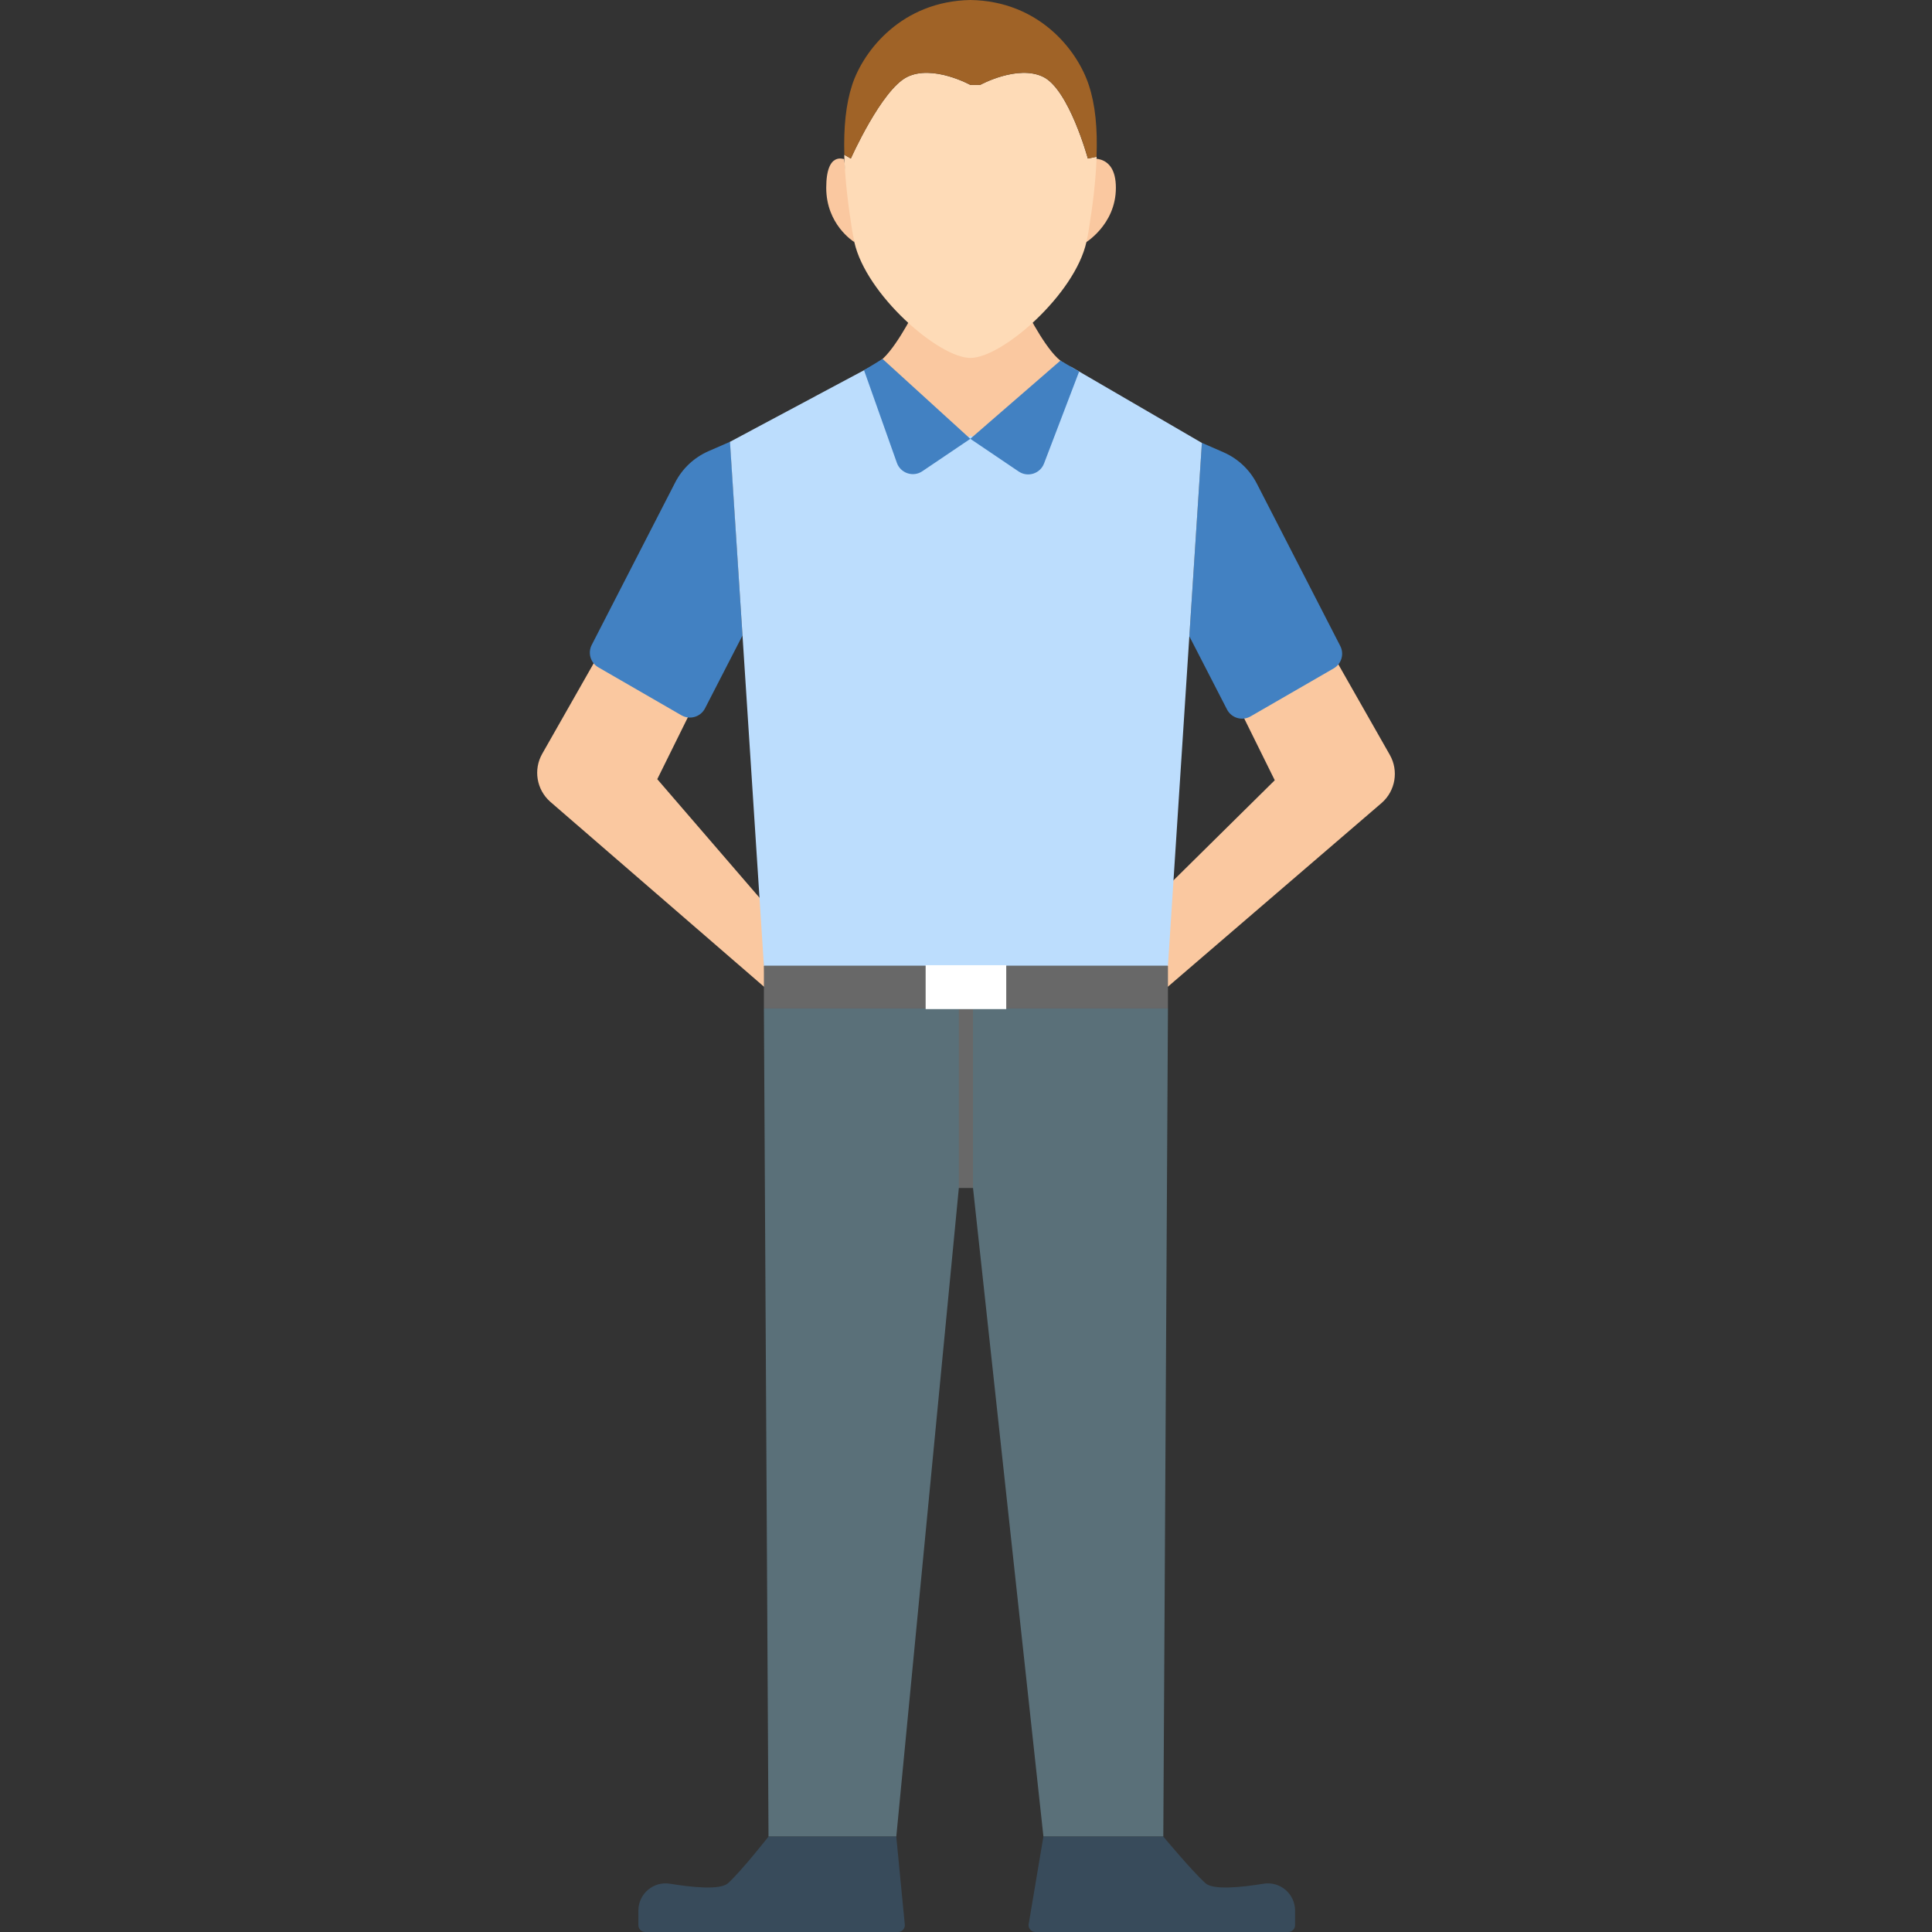 <?xml version="1.0" encoding="iso-8859-1"?>
<!-- Generator: Adobe Illustrator 22.1.0, SVG Export Plug-In . SVG Version: 6.00 Build 0)  -->
<svg version="1.1" xmlns="http://www.w3.org/2000/svg" xmlns:xlink="http://www.w3.org/1999/xlink" x="0px" y="0px"
	 viewBox="0 0 64 64" style="enable-background:new 0 0 64 64;" xml:space="preserve">
<rect x="0" y="0" width="64" height="64" fill="#333333" stroke="none"/>
<g id="_x31_">
	<g>
		<g>
			<path style="fill:#FAC8A0;" d="M25.325,32.701l-7.102-6.146c-0.45-0.401-0.559-1.062-0.261-1.586l2.391-4.203l3.045,1.758
				l-1.625,3.287l3.513,4.074L25.325,32.701z"/>
			<path style="fill:#4281C2;" d="M22.367,15.981l-2.765,5.382c-0.137,0.267-0.041,0.594,0.219,0.743l2.752,1.589
				c0.278,0.161,0.634,0.056,0.781-0.229l1.242-2.414l-0.41-6.419l-0.721,0.315C22.992,15.156,22.604,15.52,22.367,15.981z"/>
		</g>
		<g>
			<path style="fill:#FAC8A0;" d="M38.67,32.701l7.108-6.11c0.45-0.401,0.559-1.062,0.261-1.586l-2.391-4.203l-3.045,1.758
				l1.625,3.287l-3.518,3.476L38.67,32.701z"/>
			<path style="fill:#4281C2;" d="M41.633,16.017l2.765,5.382c0.137,0.267,0.041,0.594-0.219,0.743l-2.752,1.589
				c-0.278,0.161-0.634,0.056-0.781-0.229l-1.248-2.425l0.415-6.408l0.721,0.315C41.008,15.192,41.396,15.557,41.633,16.017z"/>
		</g>
		<path style="fill:#FAC8A0;" d="M35.239,12.02c-0.503-0.26-1.207-1.658-1.207-1.658H32.25h-0.203h-1.782
			c0,0-0.704,1.398-1.207,1.658c-0.477,0.247,1.511,2.332,2.961,2.463c0.01,0.001,0.017,0.007,0.028,0.007
			c0.033,0.002,0.068-0.003,0.102-0.003c0.034,0,0.069,0.005,0.102,0.003c0.011-0.001,0.018-0.006,0.028-0.007
			C33.728,14.352,35.716,12.266,35.239,12.02z"/>
		<path style="fill:#FAC8A0;" d="M35.979,5.266c-0.012,0.031,0.986-0.287,0.986,0.955s-1.048,1.845-1.048,1.845"/>
		<path style="fill:#FAC8A0;" d="M27.963,5.266c0.012,0.031-0.593-0.287-0.593,0.955c0,1.207,0.886,1.771,0.936,1.802h0.002"/>
		<g>
			<path style="fill:#FEDBB7;" d="M36.324,5.193c0.004,0.024,0,0.047,0,0.071c-0.027,0.71-0.118,1.498-0.259,2.361
				c-0.02,0.137-0.047,0.267-0.075,0.388c-0.384,1.741-2.792,3.844-3.844,3.844c-1.051,0-3.455-2.098-3.844-3.832
				c-0.027-0.129-0.051-0.263-0.075-0.4c-0.137-0.863-0.227-1.651-0.255-2.357c-0.004-0.047-0.004-0.094-0.004-0.141l0.216,0.126
				c0,0,1.012-2.275,1.863-2.702c0.851-0.424,2.098,0.263,2.098,0.263h0.322c0,0,1.247-0.686,2.098-0.263
				c0.851,0.428,1.471,2.702,1.471,2.702L36.324,5.193z"/>
		</g>
		<path style="fill:#A06327;" d="M36.324,5.193l-0.286,0.059c0,0-0.62-2.275-1.471-2.702c-0.851-0.424-2.098,0.263-2.098,0.263
			h-0.322c0,0-1.247-0.686-2.098-0.263c-0.851,0.428-1.863,2.702-1.863,2.702l-0.216-0.126c-0.027-0.906,0.051-1.679,0.259-2.314
			C28.606,1.663,29.888,0.039,32.148,0c2.259,0.035,3.534,1.647,3.918,2.812C36.285,3.467,36.36,4.259,36.324,5.193z"/>
		<polygon style="fill:#BCDDFD;" points="38.69,31.995 39.814,14.672 35.473,12.147 35.471,12.145 34.078,15.243 32.149,14.435 
			30.219,15.243 28.912,12.109 24.181,14.636 25.305,31.995 		"/>
		<path style="fill:#4281C2;" d="M35.748,12.307L35.748,12.307l-1.163,3.047c-0.129,0.338-0.54,0.468-0.84,0.265l-1.603-1.083
			l2.959-2.567l0.026-0.023L35.748,12.307z M29.236,11.89l-0.614,0.374l1.088,3.068c0.123,0.346,0.54,0.484,0.844,0.278l1.589-1.073
			L29.236,11.89z"/>
		<rect x="25.305" y="31.995" style="fill:#686868;" width="13.385" height="1.412"/>
		<polygon style="fill:#5A7079;" points="25.305,33.407 25.458,60.839 29.691,60.839 31.763,39.351 32.232,39.351 34.565,60.839 
			38.536,60.839 38.69,33.407 		"/>
		
			<rect x="29.036" y="36.155" transform="matrix(-1.836970e-16 1 -1 -1.836970e-16 68.387 4.393)" style="fill:#686868;" width="5.922" height="0.469"/>
		<path style="fill:#384B5B;" d="M25.458,60.839h4.232l0.283,2.919C29.984,63.889,29.88,64,29.749,64h-8.376
			c-0.125,0-0.226-0.101-0.226-0.226v-0.482c0-0.557,0.499-0.982,1.048-0.891c0.75,0.123,1.669,0.215,1.925-0.02
			C24.572,61.968,25.458,60.839,25.458,60.839z"/>
		<path style="fill:#384B5B;" d="M38.536,60.839h-3.972l-0.491,2.919C34.065,63.889,34.168,64,34.299,64h8.376
			c0.125,0,0.226-0.101,0.226-0.226v-0.482c0-0.557-0.499-0.982-1.048-0.891c-0.75,0.123-1.669,0.215-1.925-0.02
			C39.476,61.968,38.536,60.839,38.536,60.839z"/>
		<rect x="30.663" y="31.973" style="fill:#FFFFFF;" width="2.67" height="1.455"/>
	</g>
</g>
<g id="Layer_1">
</g>
</svg>
